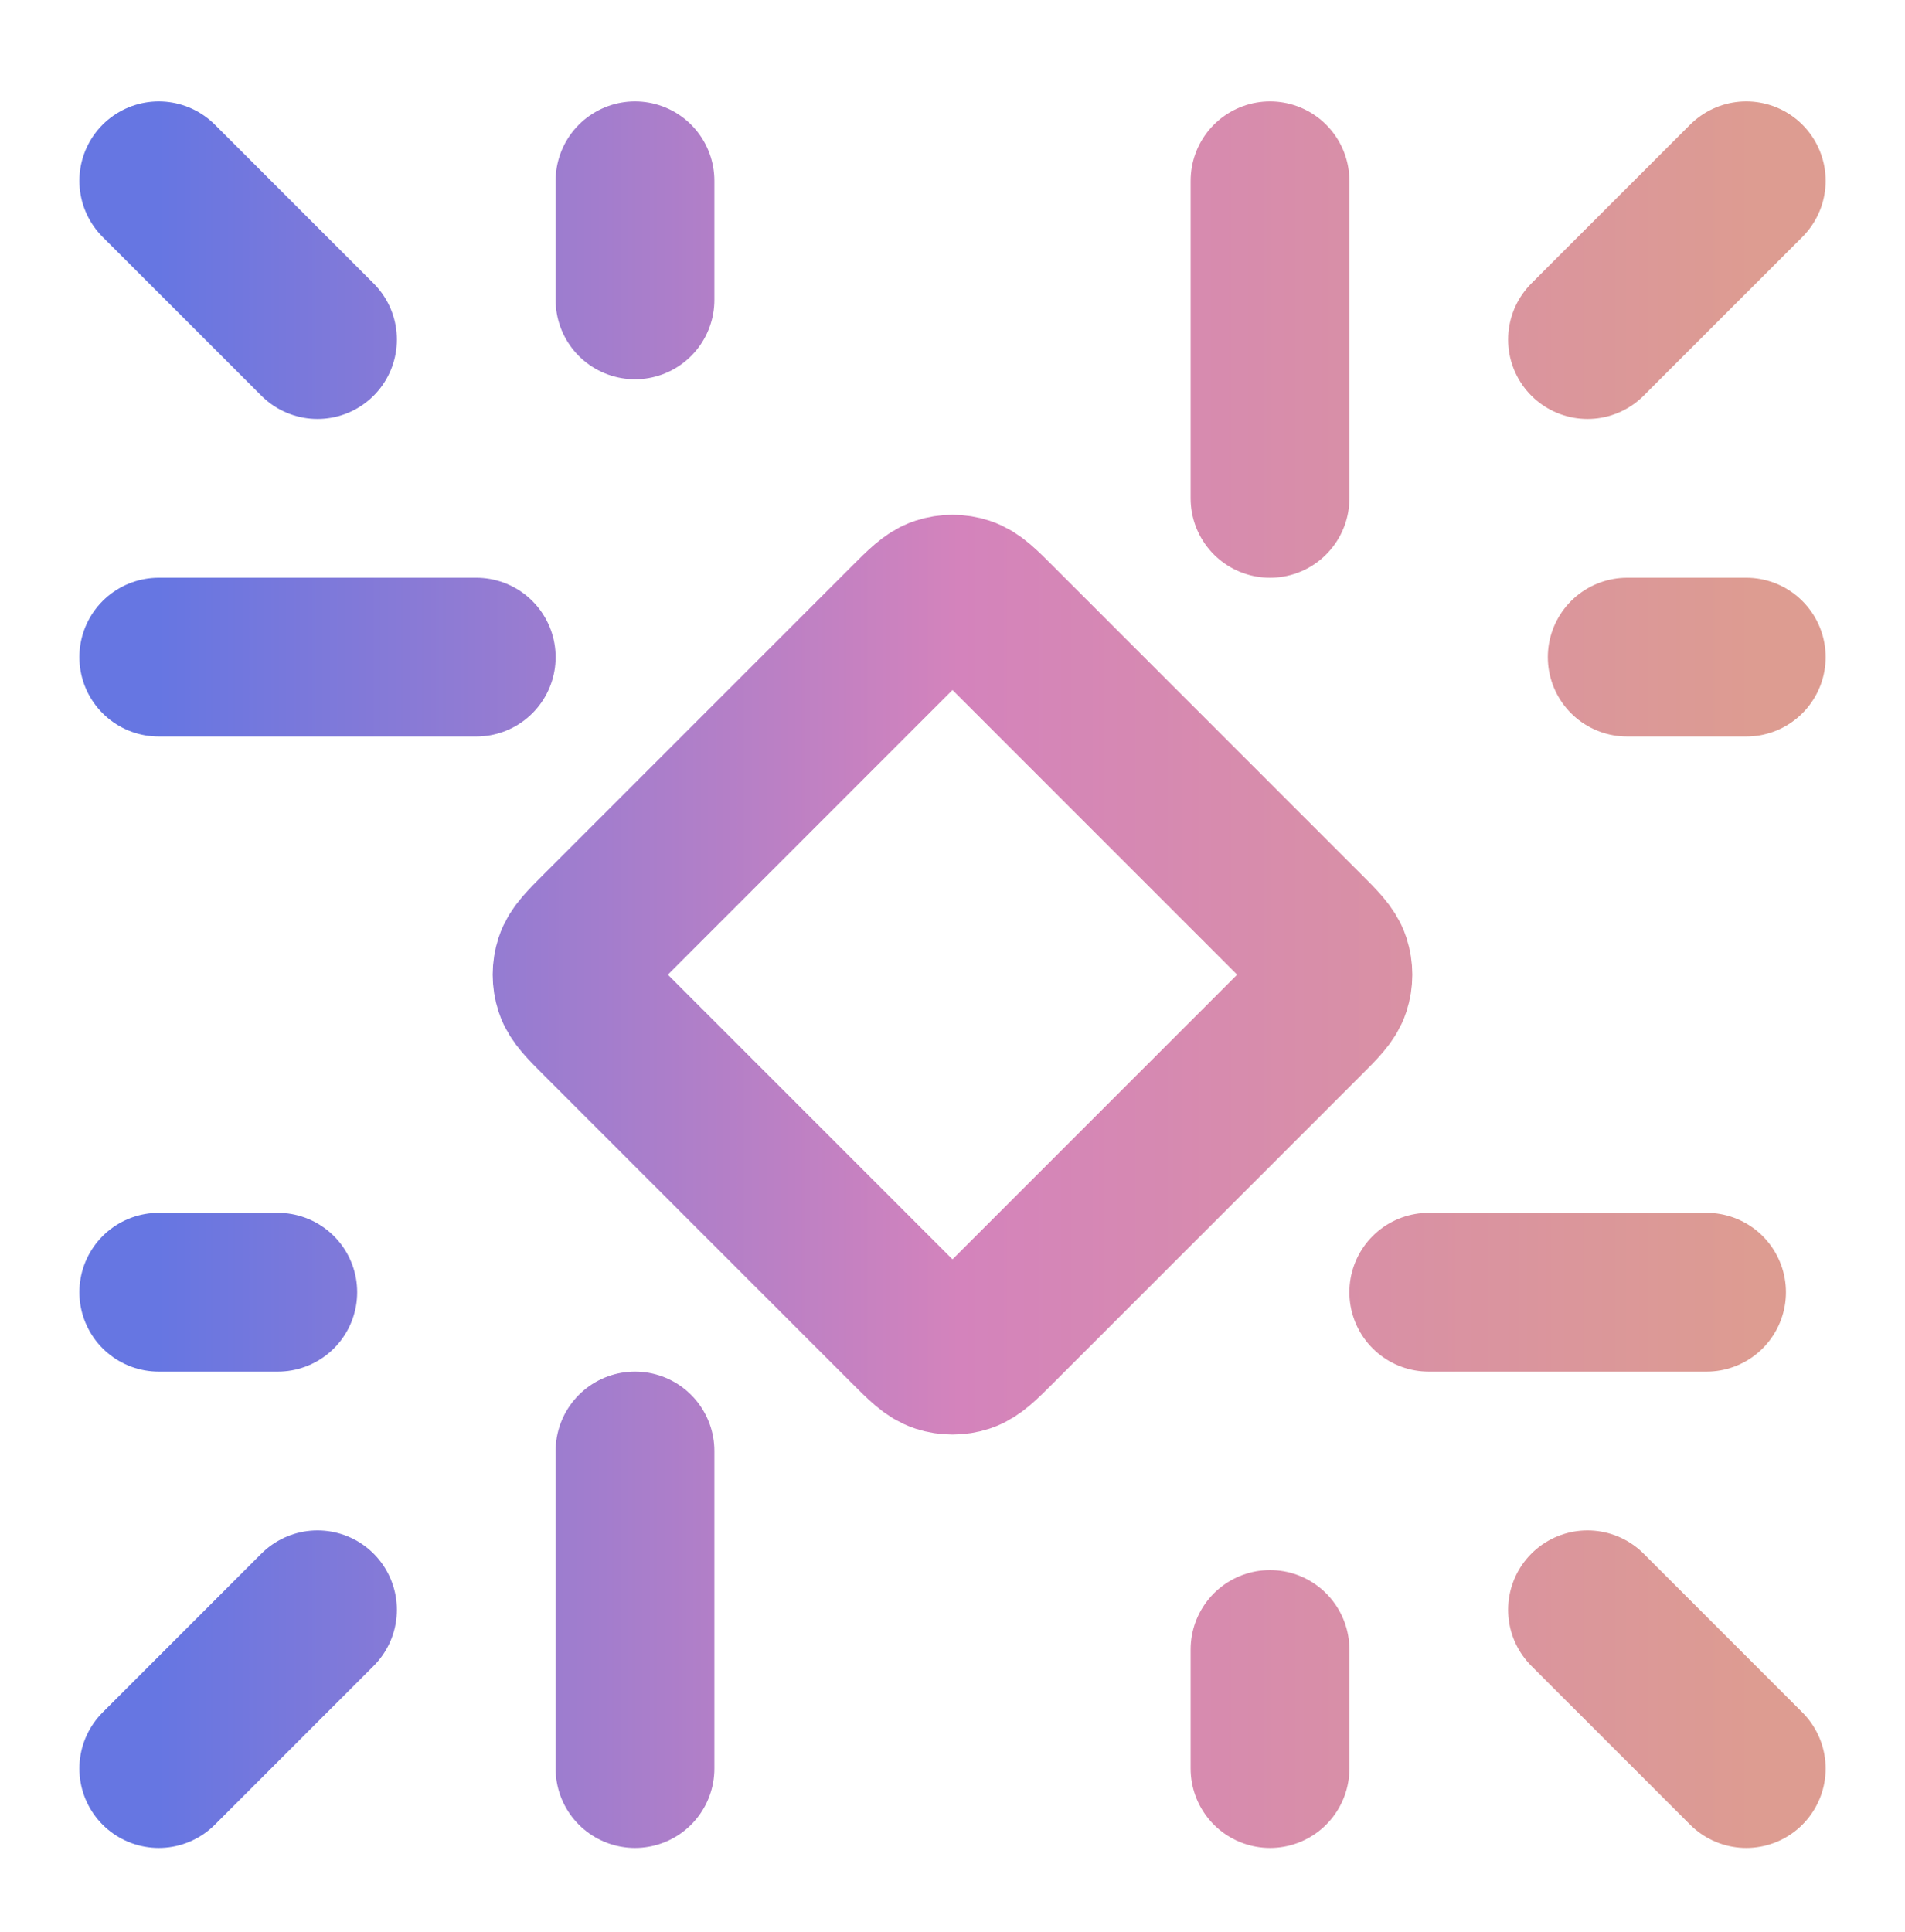 <svg width="72" height="73" viewBox="0 0 72 73" fill="none" xmlns="http://www.w3.org/2000/svg">
<path d="M6 6.832L12 12.832M66 6.832L60 12.832M66 66.832L60 60.832M6 66.832L12 60.832M6 48.832H10.5M24 6.832V11.332M66 24.832H61.5M48 66.832V62.332M54 48.832H64.5M48 6.832V18.832M6 24.832H18M24 66.832V54.832M34.303 23.529L22.697 35.135C22.103 35.729 21.806 36.026 21.695 36.368C21.597 36.67 21.597 36.994 21.695 37.296C21.806 37.638 22.103 37.935 22.697 38.529L34.303 50.135C34.897 50.729 35.194 51.026 35.536 51.137C35.838 51.235 36.162 51.235 36.464 51.137C36.806 51.026 37.103 50.729 37.697 50.135L49.303 38.529C49.897 37.935 50.194 37.638 50.305 37.296C50.403 36.994 50.403 36.67 50.305 36.368C50.194 36.026 49.897 35.729 49.303 35.135L37.697 23.529C37.103 22.935 36.806 22.638 36.464 22.527C36.162 22.429 35.838 22.429 35.536 22.527C35.194 22.638 34.897 22.935 34.303 23.529Z" stroke="url(#paint0_linear_214_153506)" stroke-width="6" stroke-linecap="round" stroke-linejoin="round"/>
<defs>
<linearGradient id="paint0_linear_214_153506" x1="66.509" y1="36.126" x2="6" y2="36.126" gradientUnits="userSpaceOnUse">
<stop stop-color="#DD9C91"/>
<stop offset="0.5" stop-color="#D483BC"/>
<stop offset="1" stop-color="#6676E2"/>
</linearGradient>
</defs>
</svg>
